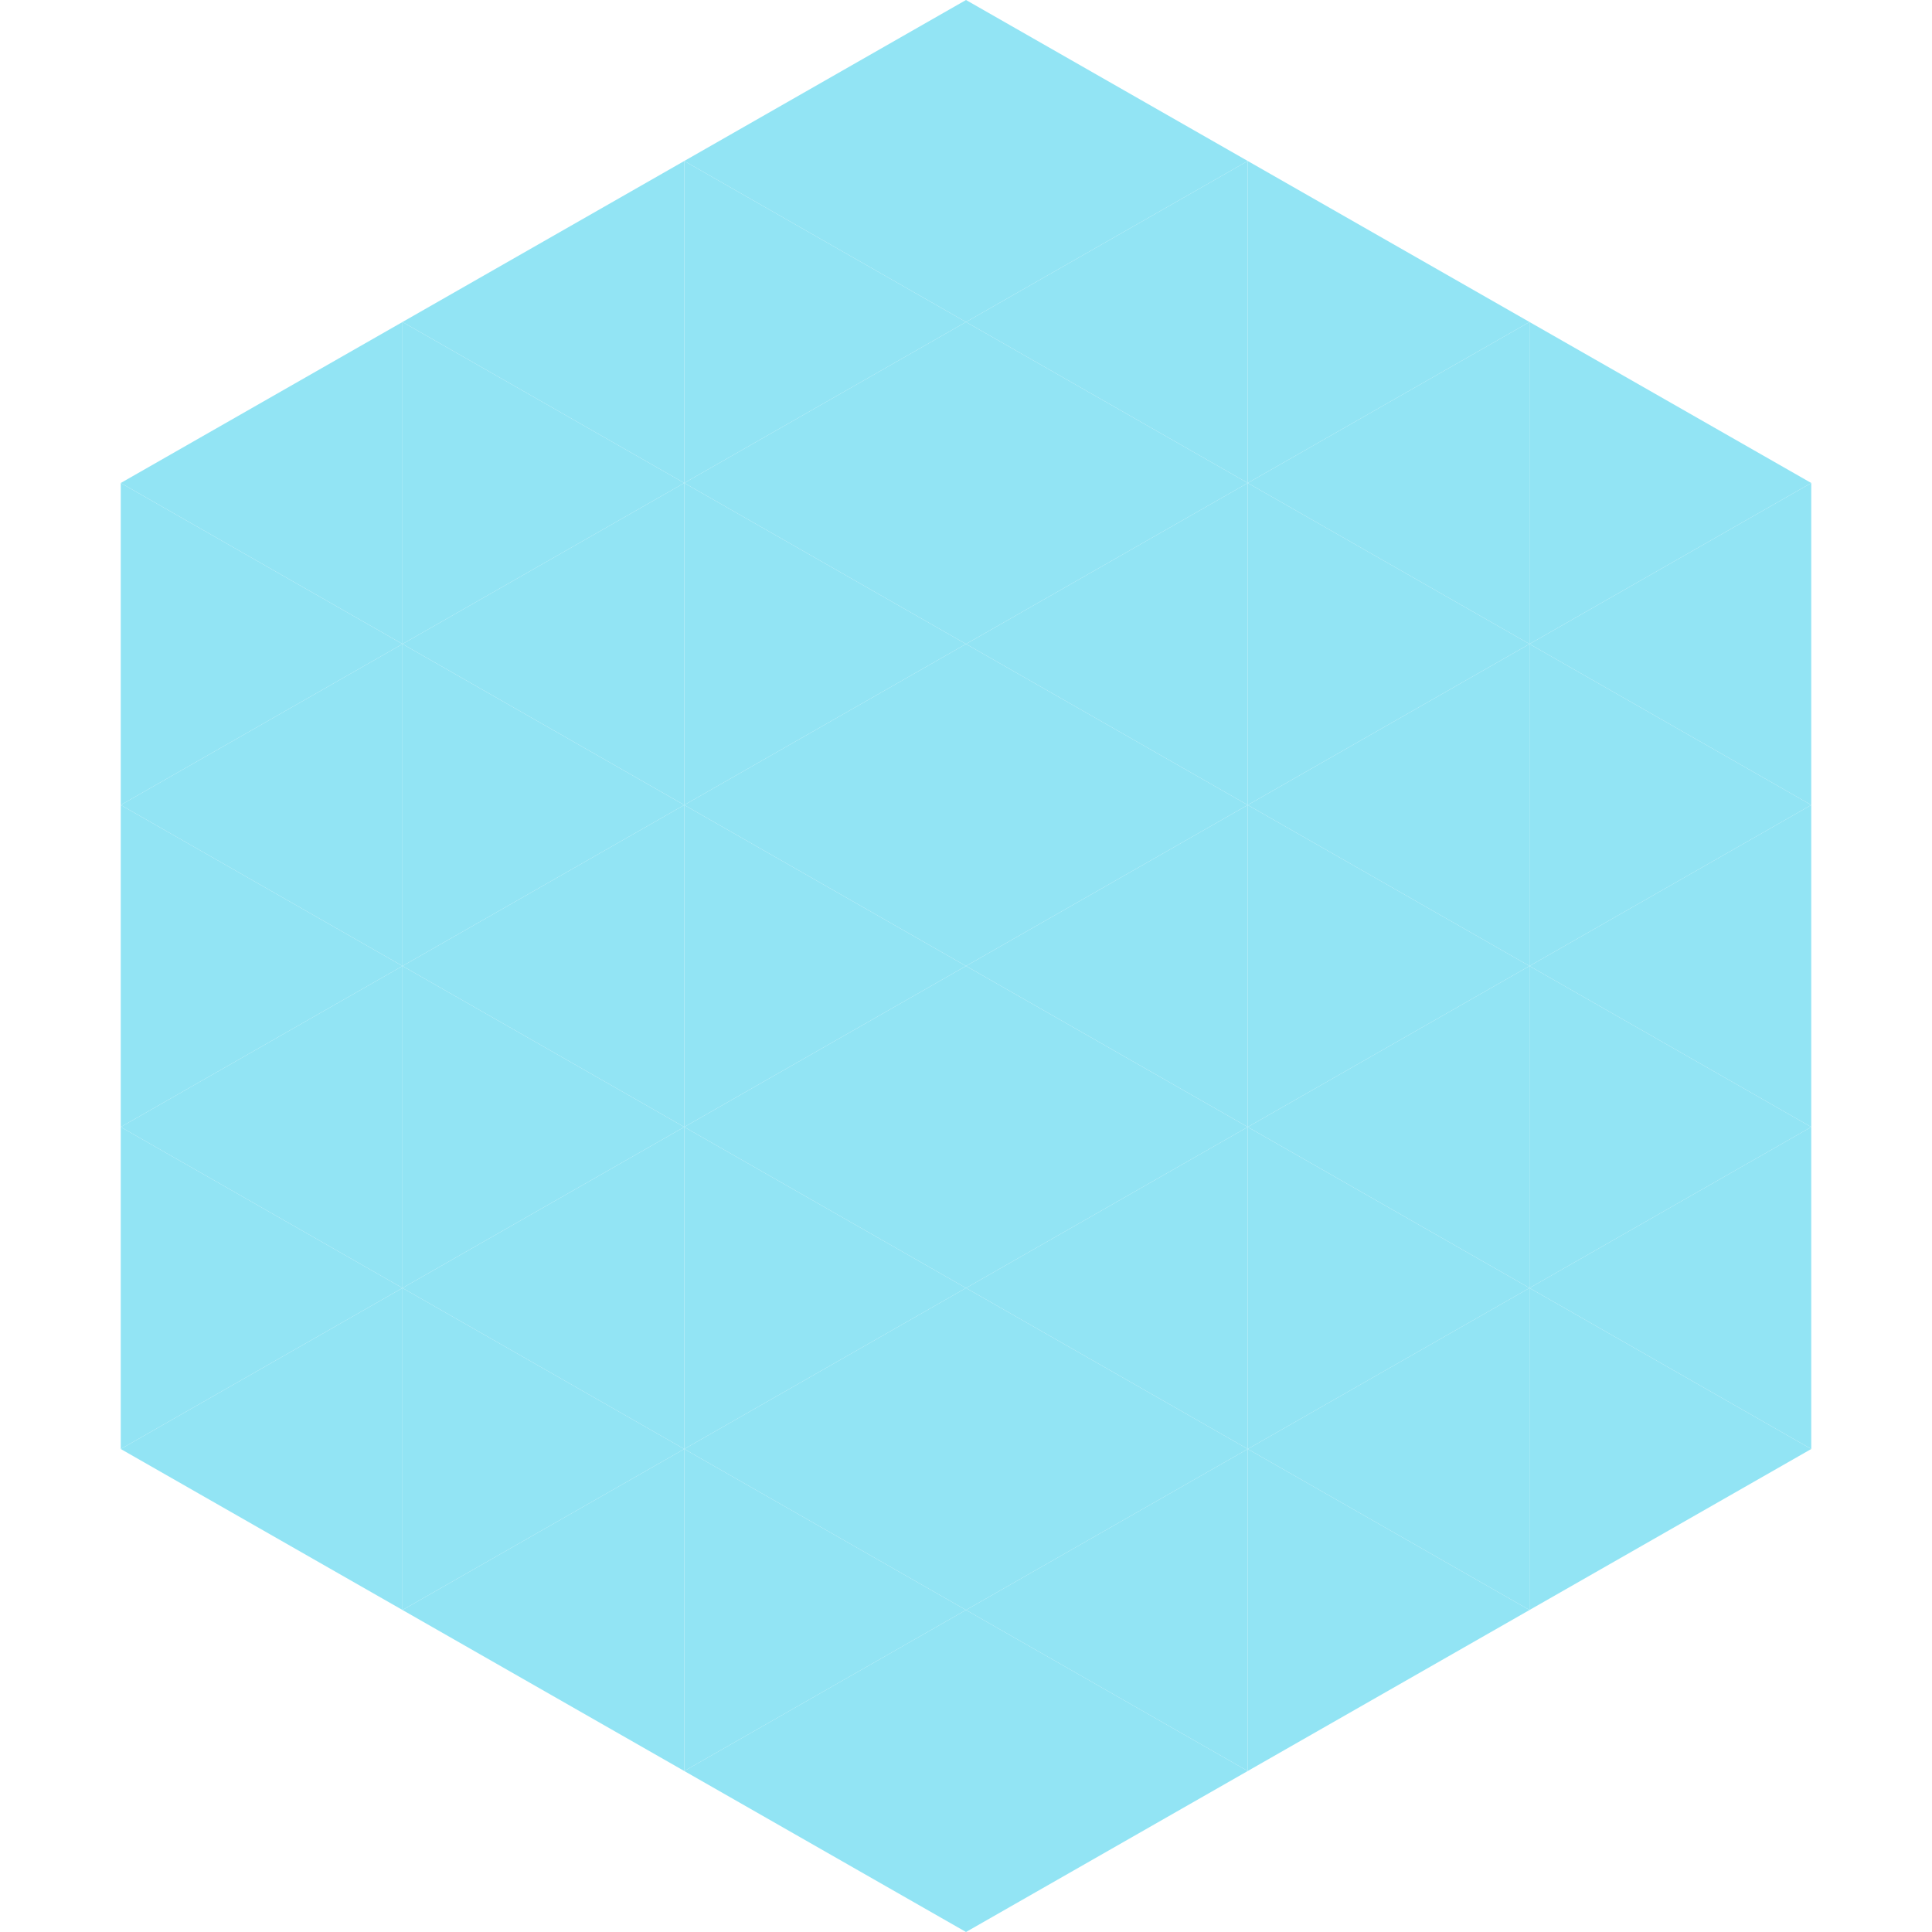 <?xml version="1.0"?>
<!-- Generated by SVGo -->
<svg width="240" height="240"
     xmlns="http://www.w3.org/2000/svg"
     xmlns:xlink="http://www.w3.org/1999/xlink">
<polygon points="50,40 15,60 50,80" style="fill:rgb(146,228,244)" />
<polygon points="190,40 225,60 190,80" style="fill:rgb(146,228,244)" />
<polygon points="15,60 50,80 15,100" style="fill:rgb(146,228,244)" />
<polygon points="225,60 190,80 225,100" style="fill:rgb(146,228,244)" />
<polygon points="50,80 15,100 50,120" style="fill:rgb(146,228,244)" />
<polygon points="190,80 225,100 190,120" style="fill:rgb(146,228,244)" />
<polygon points="15,100 50,120 15,140" style="fill:rgb(146,228,244)" />
<polygon points="225,100 190,120 225,140" style="fill:rgb(146,228,244)" />
<polygon points="50,120 15,140 50,160" style="fill:rgb(146,228,244)" />
<polygon points="190,120 225,140 190,160" style="fill:rgb(146,228,244)" />
<polygon points="15,140 50,160 15,180" style="fill:rgb(146,228,244)" />
<polygon points="225,140 190,160 225,180" style="fill:rgb(146,228,244)" />
<polygon points="50,160 15,180 50,200" style="fill:rgb(146,228,244)" />
<polygon points="190,160 225,180 190,200" style="fill:rgb(146,228,244)" />
<polygon points="15,180 50,200 15,220" style="fill:rgb(255,255,255); fill-opacity:0" />
<polygon points="225,180 190,200 225,220" style="fill:rgb(255,255,255); fill-opacity:0" />
<polygon points="50,0 85,20 50,40" style="fill:rgb(255,255,255); fill-opacity:0" />
<polygon points="190,0 155,20 190,40" style="fill:rgb(255,255,255); fill-opacity:0" />
<polygon points="85,20 50,40 85,60" style="fill:rgb(146,228,244)" />
<polygon points="155,20 190,40 155,60" style="fill:rgb(146,228,244)" />
<polygon points="50,40 85,60 50,80" style="fill:rgb(146,228,244)" />
<polygon points="190,40 155,60 190,80" style="fill:rgb(146,228,244)" />
<polygon points="85,60 50,80 85,100" style="fill:rgb(146,228,244)" />
<polygon points="155,60 190,80 155,100" style="fill:rgb(146,228,244)" />
<polygon points="50,80 85,100 50,120" style="fill:rgb(146,228,244)" />
<polygon points="190,80 155,100 190,120" style="fill:rgb(146,228,244)" />
<polygon points="85,100 50,120 85,140" style="fill:rgb(146,228,244)" />
<polygon points="155,100 190,120 155,140" style="fill:rgb(146,228,244)" />
<polygon points="50,120 85,140 50,160" style="fill:rgb(146,228,244)" />
<polygon points="190,120 155,140 190,160" style="fill:rgb(146,228,244)" />
<polygon points="85,140 50,160 85,180" style="fill:rgb(146,228,244)" />
<polygon points="155,140 190,160 155,180" style="fill:rgb(146,228,244)" />
<polygon points="50,160 85,180 50,200" style="fill:rgb(146,228,244)" />
<polygon points="190,160 155,180 190,200" style="fill:rgb(146,228,244)" />
<polygon points="85,180 50,200 85,220" style="fill:rgb(146,228,244)" />
<polygon points="155,180 190,200 155,220" style="fill:rgb(146,228,244)" />
<polygon points="120,0 85,20 120,40" style="fill:rgb(146,228,244)" />
<polygon points="120,0 155,20 120,40" style="fill:rgb(146,228,244)" />
<polygon points="85,20 120,40 85,60" style="fill:rgb(146,228,244)" />
<polygon points="155,20 120,40 155,60" style="fill:rgb(146,228,244)" />
<polygon points="120,40 85,60 120,80" style="fill:rgb(146,228,244)" />
<polygon points="120,40 155,60 120,80" style="fill:rgb(146,228,244)" />
<polygon points="85,60 120,80 85,100" style="fill:rgb(146,228,244)" />
<polygon points="155,60 120,80 155,100" style="fill:rgb(146,228,244)" />
<polygon points="120,80 85,100 120,120" style="fill:rgb(146,228,244)" />
<polygon points="120,80 155,100 120,120" style="fill:rgb(146,228,244)" />
<polygon points="85,100 120,120 85,140" style="fill:rgb(146,228,244)" />
<polygon points="155,100 120,120 155,140" style="fill:rgb(146,228,244)" />
<polygon points="120,120 85,140 120,160" style="fill:rgb(146,228,244)" />
<polygon points="120,120 155,140 120,160" style="fill:rgb(146,228,244)" />
<polygon points="85,140 120,160 85,180" style="fill:rgb(146,228,244)" />
<polygon points="155,140 120,160 155,180" style="fill:rgb(146,228,244)" />
<polygon points="120,160 85,180 120,200" style="fill:rgb(146,228,244)" />
<polygon points="120,160 155,180 120,200" style="fill:rgb(146,228,244)" />
<polygon points="85,180 120,200 85,220" style="fill:rgb(146,228,244)" />
<polygon points="155,180 120,200 155,220" style="fill:rgb(146,228,244)" />
<polygon points="120,200 85,220 120,240" style="fill:rgb(146,228,244)" />
<polygon points="120,200 155,220 120,240" style="fill:rgb(146,228,244)" />
<polygon points="85,220 120,240 85,260" style="fill:rgb(255,255,255); fill-opacity:0" />
<polygon points="155,220 120,240 155,260" style="fill:rgb(255,255,255); fill-opacity:0" />
</svg>
